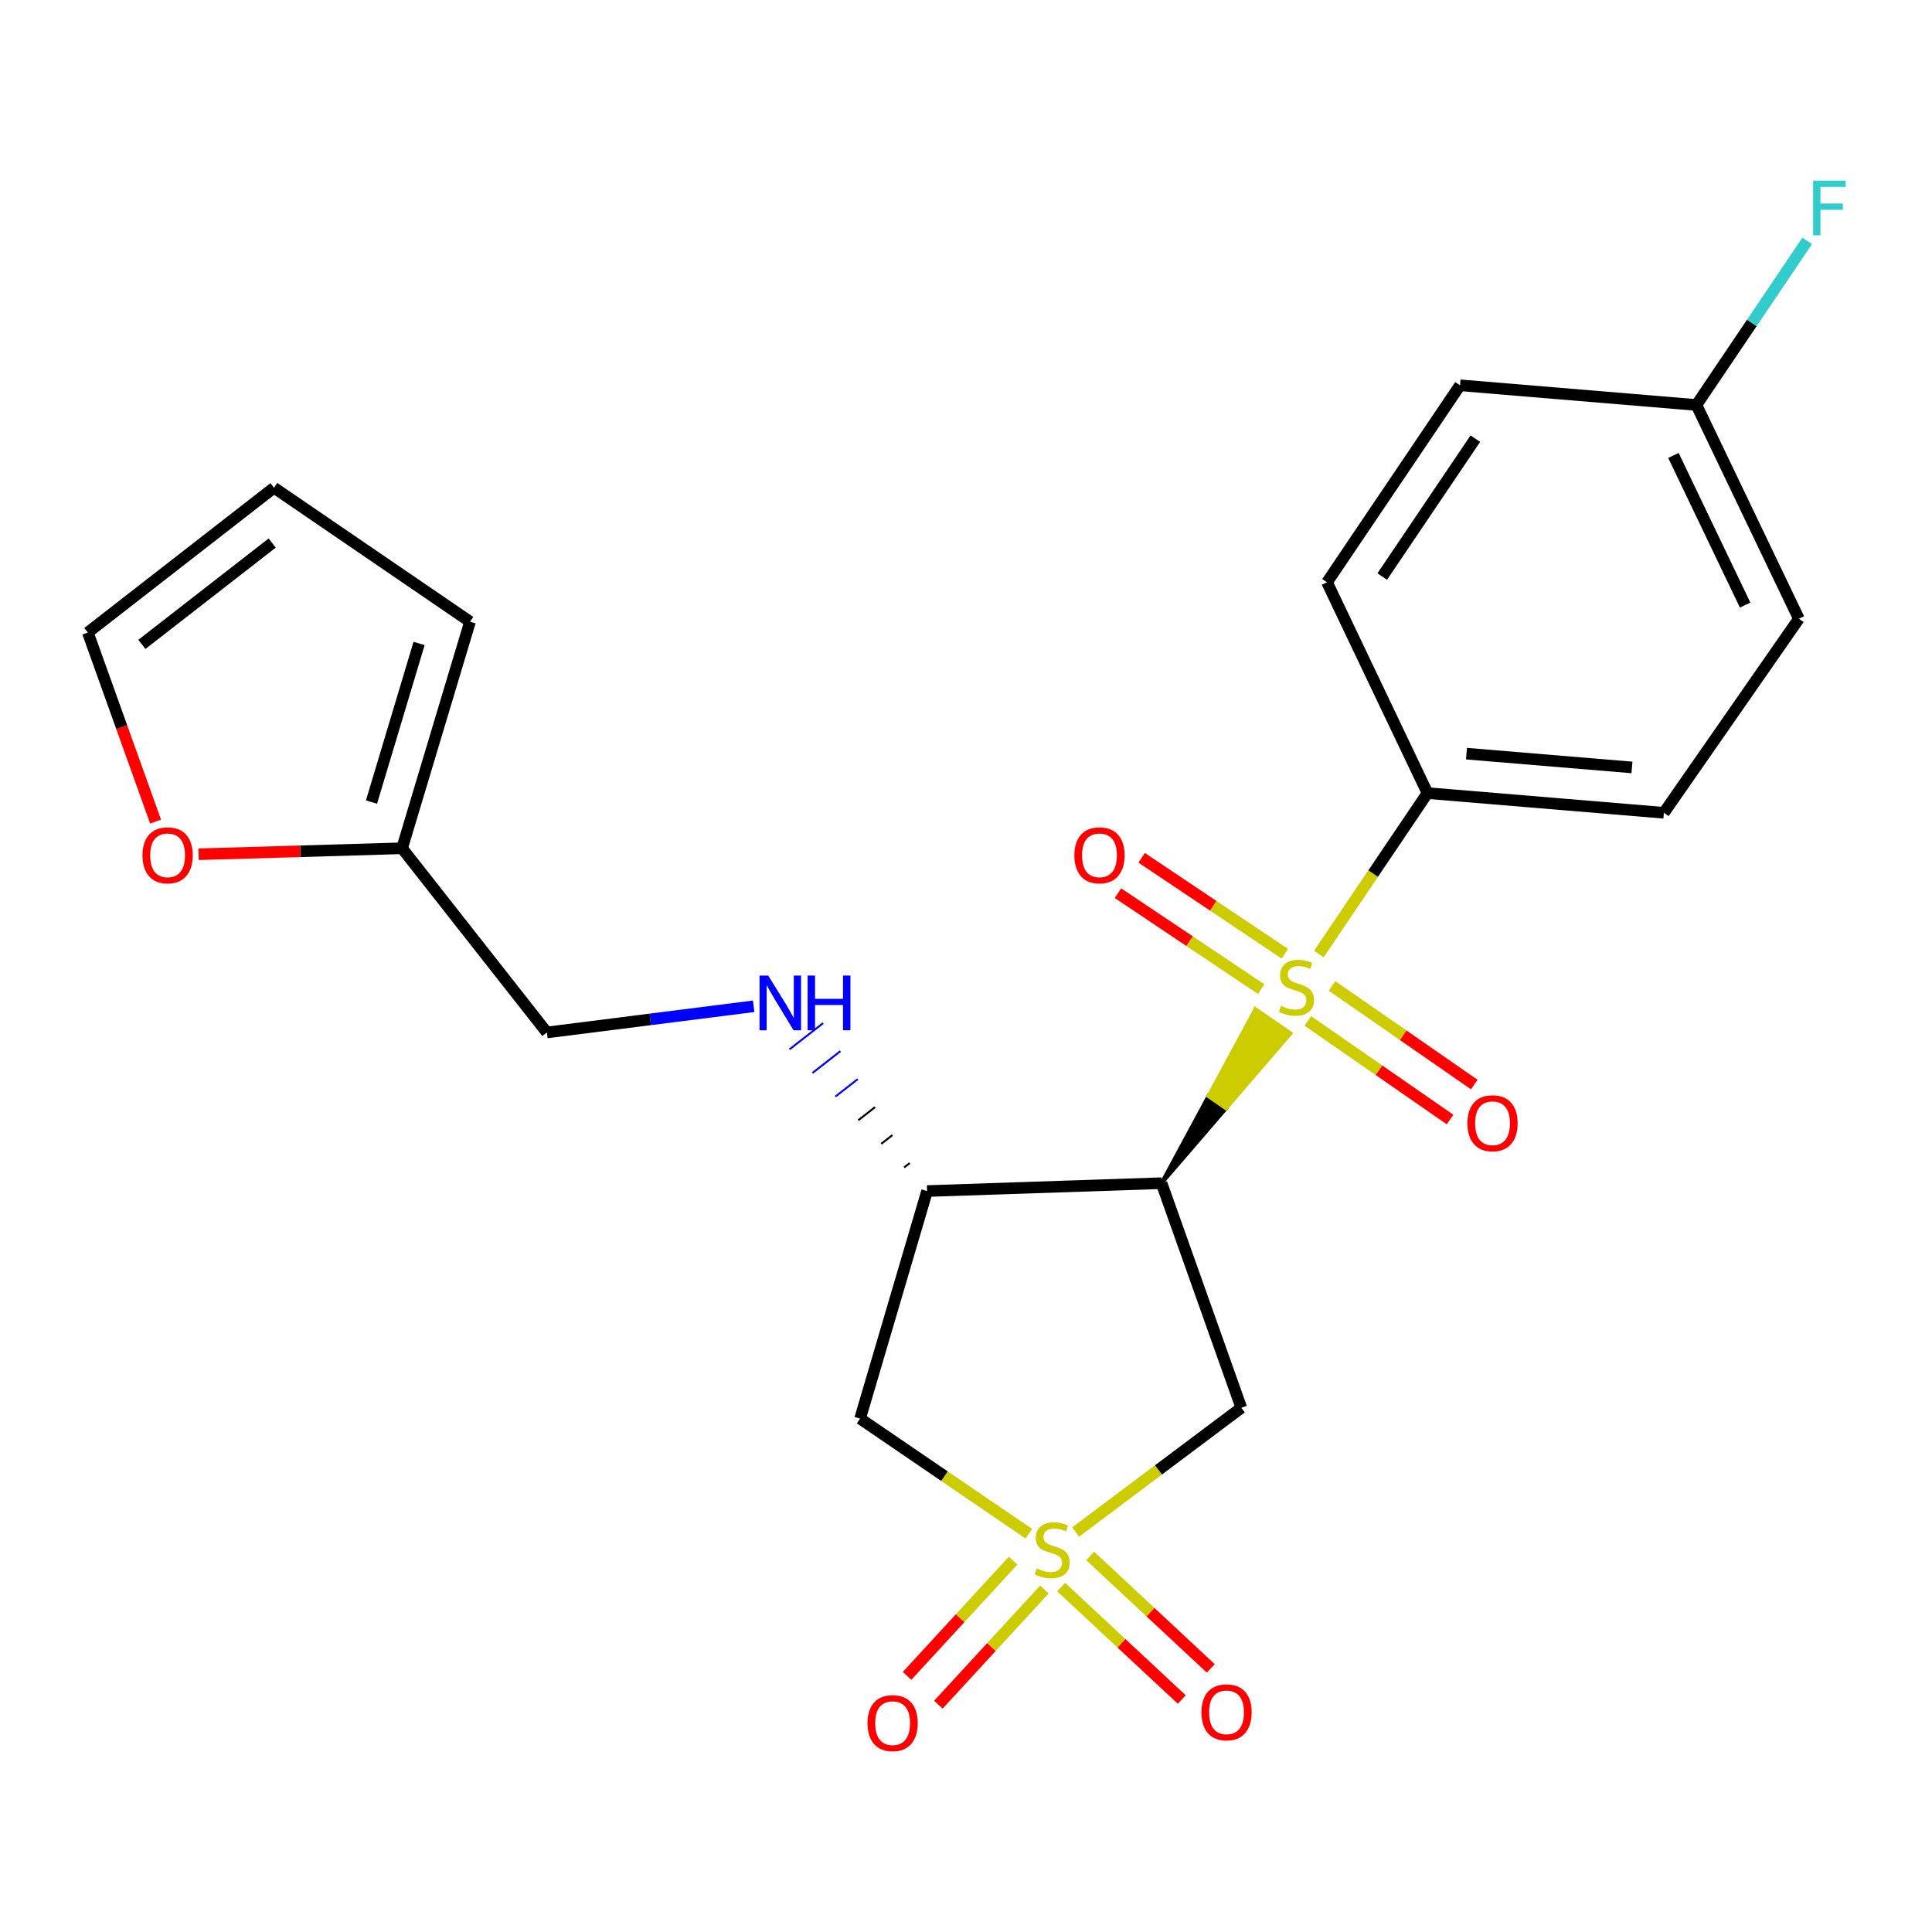 <?xml version='1.0' encoding='iso-8859-1'?>
<svg version='1.1' baseProfile='full'
              xmlns='http://www.w3.org/2000/svg'
                      xmlns:rdkit='http://www.rdkit.org/xml'
                      xmlns:xlink='http://www.w3.org/1999/xlink'
                  xml:space='preserve'
width='1000px' height='1000px' viewBox='0 0 1000 1000'>
<!-- END OF HEADER -->
<rect style='opacity:1.0;fill:#FFFFFF;stroke:none' width='1000' height='1000' x='0' y='0'> </rect>
<path class='bond-2' d='M 556.746,792.983 L 599.629,760.824' style='fill:none;fill-rule:evenodd;stroke:#CCCC00;stroke-width:6px;stroke-linecap:butt;stroke-linejoin:miter;stroke-opacity:1' />
<path class='bond-2' d='M 599.629,760.824 L 642.513,728.666' style='fill:none;fill-rule:evenodd;stroke:#000000;stroke-width:6px;stroke-linecap:butt;stroke-linejoin:miter;stroke-opacity:1' />
<path class='bond-4' d='M 532.518,793.841 L 488.85,764.056' style='fill:none;fill-rule:evenodd;stroke:#CCCC00;stroke-width:6px;stroke-linecap:butt;stroke-linejoin:miter;stroke-opacity:1' />
<path class='bond-4' d='M 488.85,764.056 L 445.182,734.27' style='fill:none;fill-rule:evenodd;stroke:#000000;stroke-width:6px;stroke-linecap:butt;stroke-linejoin:miter;stroke-opacity:1' />
<path class='bond-7' d='M 549.261,821.482 L 580.468,850.573' style='fill:none;fill-rule:evenodd;stroke:#CCCC00;stroke-width:6px;stroke-linecap:butt;stroke-linejoin:miter;stroke-opacity:1' />
<path class='bond-7' d='M 580.468,850.573 L 611.675,879.664' style='fill:none;fill-rule:evenodd;stroke:#FF0000;stroke-width:6px;stroke-linecap:butt;stroke-linejoin:miter;stroke-opacity:1' />
<path class='bond-7' d='M 564.28,805.371 L 595.487,834.462' style='fill:none;fill-rule:evenodd;stroke:#CCCC00;stroke-width:6px;stroke-linecap:butt;stroke-linejoin:miter;stroke-opacity:1' />
<path class='bond-7' d='M 595.487,834.462 L 626.694,863.553' style='fill:none;fill-rule:evenodd;stroke:#FF0000;stroke-width:6px;stroke-linecap:butt;stroke-linejoin:miter;stroke-opacity:1' />
<path class='bond-8' d='M 524.375,807.804 L 496.934,837.616' style='fill:none;fill-rule:evenodd;stroke:#CCCC00;stroke-width:6px;stroke-linecap:butt;stroke-linejoin:miter;stroke-opacity:1' />
<path class='bond-8' d='M 496.934,837.616 L 469.493,867.427' style='fill:none;fill-rule:evenodd;stroke:#FF0000;stroke-width:6px;stroke-linecap:butt;stroke-linejoin:miter;stroke-opacity:1' />
<path class='bond-8' d='M 540.581,822.722 L 513.14,852.533' style='fill:none;fill-rule:evenodd;stroke:#CCCC00;stroke-width:6px;stroke-linecap:butt;stroke-linejoin:miter;stroke-opacity:1' />
<path class='bond-8' d='M 513.14,852.533 L 485.698,882.345' style='fill:none;fill-rule:evenodd;stroke:#FF0000;stroke-width:6px;stroke-linecap:butt;stroke-linejoin:miter;stroke-opacity:1' />
<path class='bond-0' d='M 601.214,612.416 L 634.588,573.638 L 625.516,567.394 Z' style='fill:#000000;fill-rule:evenodd;fill-opacity:1;stroke:#000000;stroke-width:2px;stroke-linecap:butt;stroke-linejoin:miter;stroke-opacity:1;' />
<path class='bond-0' d='M 634.588,573.638 L 649.818,522.372 L 667.962,534.859 Z' style='fill:#CCCC00;fill-rule:evenodd;fill-opacity:1;stroke:#CCCC00;stroke-width:2px;stroke-linecap:butt;stroke-linejoin:miter;stroke-opacity:1;' />
<path class='bond-0' d='M 634.588,573.638 L 625.516,567.394 L 649.818,522.372 Z' style='fill:#CCCC00;fill-rule:evenodd;fill-opacity:1;stroke:#CCCC00;stroke-width:2px;stroke-linecap:butt;stroke-linejoin:miter;stroke-opacity:1;' />
<path class='bond-5' d='M 682.629,493.799 L 710.747,452.154' style='fill:none;fill-rule:evenodd;stroke:#CCCC00;stroke-width:6px;stroke-linecap:butt;stroke-linejoin:miter;stroke-opacity:1' />
<path class='bond-5' d='M 710.747,452.154 L 738.866,410.509' style='fill:none;fill-rule:evenodd;stroke:#000000;stroke-width:6px;stroke-linecap:butt;stroke-linejoin:miter;stroke-opacity:1' />
<path class='bond-9' d='M 665.032,493.659 L 627.978,468.831' style='fill:none;fill-rule:evenodd;stroke:#CCCC00;stroke-width:6px;stroke-linecap:butt;stroke-linejoin:miter;stroke-opacity:1' />
<path class='bond-9' d='M 627.978,468.831 L 590.925,444.003' style='fill:none;fill-rule:evenodd;stroke:#FF0000;stroke-width:6px;stroke-linecap:butt;stroke-linejoin:miter;stroke-opacity:1' />
<path class='bond-9' d='M 652.771,511.957 L 615.717,487.129' style='fill:none;fill-rule:evenodd;stroke:#CCCC00;stroke-width:6px;stroke-linecap:butt;stroke-linejoin:miter;stroke-opacity:1' />
<path class='bond-9' d='M 615.717,487.129 L 578.664,462.301' style='fill:none;fill-rule:evenodd;stroke:#FF0000;stroke-width:6px;stroke-linecap:butt;stroke-linejoin:miter;stroke-opacity:1' />
<path class='bond-10' d='M 676.941,528.435 L 713.739,553.949' style='fill:none;fill-rule:evenodd;stroke:#CCCC00;stroke-width:6px;stroke-linecap:butt;stroke-linejoin:miter;stroke-opacity:1' />
<path class='bond-10' d='M 713.739,553.949 L 750.537,579.463' style='fill:none;fill-rule:evenodd;stroke:#FF0000;stroke-width:6px;stroke-linecap:butt;stroke-linejoin:miter;stroke-opacity:1' />
<path class='bond-10' d='M 689.492,510.334 L 726.289,535.848' style='fill:none;fill-rule:evenodd;stroke:#CCCC00;stroke-width:6px;stroke-linecap:butt;stroke-linejoin:miter;stroke-opacity:1' />
<path class='bond-10' d='M 726.289,535.848 L 763.087,561.362' style='fill:none;fill-rule:evenodd;stroke:#FF0000;stroke-width:6px;stroke-linecap:butt;stroke-linejoin:miter;stroke-opacity:1' />
<path class='bond-1' d='M 601.214,612.416 L 642.513,728.666' style='fill:none;fill-rule:evenodd;stroke:#000000;stroke-width:6px;stroke-linecap:butt;stroke-linejoin:miter;stroke-opacity:1' />
<path class='bond-23' d='M 601.214,612.416 L 479.861,616.491' style='fill:none;fill-rule:evenodd;stroke:#000000;stroke-width:6px;stroke-linecap:butt;stroke-linejoin:miter;stroke-opacity:1' />
<path class='bond-3' d='M 479.861,616.491 L 445.182,734.27' style='fill:none;fill-rule:evenodd;stroke:#000000;stroke-width:6px;stroke-linecap:butt;stroke-linejoin:miter;stroke-opacity:1' />
<path class='bond-6' d='M 470.888,602.006 L 467.994,604.265' style='fill:none;fill-rule:evenodd;stroke:#000000;stroke-width:1.0px;stroke-linecap:butt;stroke-linejoin:miter;stroke-opacity:1' />
<path class='bond-6' d='M 461.915,587.522 L 456.127,592.038' style='fill:none;fill-rule:evenodd;stroke:#000000;stroke-width:1.0px;stroke-linecap:butt;stroke-linejoin:miter;stroke-opacity:1' />
<path class='bond-6' d='M 452.942,573.037 L 444.259,579.812' style='fill:none;fill-rule:evenodd;stroke:#000000;stroke-width:1.0px;stroke-linecap:butt;stroke-linejoin:miter;stroke-opacity:1' />
<path class='bond-6' d='M 443.969,558.553 L 432.392,567.586' style='fill:none;fill-rule:evenodd;stroke:#0000FF;stroke-width:1.0px;stroke-linecap:butt;stroke-linejoin:miter;stroke-opacity:1' />
<path class='bond-6' d='M 434.996,544.068 L 420.525,555.359' style='fill:none;fill-rule:evenodd;stroke:#0000FF;stroke-width:1.0px;stroke-linecap:butt;stroke-linejoin:miter;stroke-opacity:1' />
<path class='bond-6' d='M 426.023,529.584 L 408.657,543.133' style='fill:none;fill-rule:evenodd;stroke:#0000FF;stroke-width:1.0px;stroke-linecap:butt;stroke-linejoin:miter;stroke-opacity:1' />
<path class='bond-16' d='M 738.866,410.509 L 861.222,420.702' style='fill:none;fill-rule:evenodd;stroke:#000000;stroke-width:6px;stroke-linecap:butt;stroke-linejoin:miter;stroke-opacity:1' />
<path class='bond-16' d='M 759.048,390.087 L 844.697,397.223' style='fill:none;fill-rule:evenodd;stroke:#000000;stroke-width:6px;stroke-linecap:butt;stroke-linejoin:miter;stroke-opacity:1' />
<path class='bond-17' d='M 738.866,410.509 L 686.859,301.393' style='fill:none;fill-rule:evenodd;stroke:#000000;stroke-width:6px;stroke-linecap:butt;stroke-linejoin:miter;stroke-opacity:1' />
<path class='bond-18' d='M 390.098,520.855 L 336.577,527.631' style='fill:none;fill-rule:evenodd;stroke:#0000FF;stroke-width:6px;stroke-linecap:butt;stroke-linejoin:miter;stroke-opacity:1' />
<path class='bond-18' d='M 336.577,527.631 L 283.057,534.406' style='fill:none;fill-rule:evenodd;stroke:#000000;stroke-width:6px;stroke-linecap:butt;stroke-linejoin:miter;stroke-opacity:1' />
<path class='bond-11' d='M 208.106,439.069 L 283.057,534.406' style='fill:none;fill-rule:evenodd;stroke:#000000;stroke-width:6px;stroke-linecap:butt;stroke-linejoin:miter;stroke-opacity:1' />
<path class='bond-12' d='M 208.106,439.069 L 155.448,440.615' style='fill:none;fill-rule:evenodd;stroke:#000000;stroke-width:6px;stroke-linecap:butt;stroke-linejoin:miter;stroke-opacity:1' />
<path class='bond-12' d='M 155.448,440.615 L 102.789,442.16' style='fill:none;fill-rule:evenodd;stroke:#FF0000;stroke-width:6px;stroke-linecap:butt;stroke-linejoin:miter;stroke-opacity:1' />
<path class='bond-13' d='M 208.106,439.069 L 243.287,321.792' style='fill:none;fill-rule:evenodd;stroke:#000000;stroke-width:6px;stroke-linecap:butt;stroke-linejoin:miter;stroke-opacity:1' />
<path class='bond-13' d='M 192.286,415.149 L 216.912,333.055' style='fill:none;fill-rule:evenodd;stroke:#000000;stroke-width:6px;stroke-linecap:butt;stroke-linejoin:miter;stroke-opacity:1' />
<path class='bond-14' d='M 80.525,425.25 L 62.99,376.323' style='fill:none;fill-rule:evenodd;stroke:#FF0000;stroke-width:6px;stroke-linecap:butt;stroke-linejoin:miter;stroke-opacity:1' />
<path class='bond-14' d='M 62.99,376.323 L 45.455,327.396' style='fill:none;fill-rule:evenodd;stroke:#000000;stroke-width:6px;stroke-linecap:butt;stroke-linejoin:miter;stroke-opacity:1' />
<path class='bond-15' d='M 243.287,321.792 L 141.819,252.446' style='fill:none;fill-rule:evenodd;stroke:#000000;stroke-width:6px;stroke-linecap:butt;stroke-linejoin:miter;stroke-opacity:1' />
<path class='bond-25' d='M 45.455,327.396 L 141.819,252.446' style='fill:none;fill-rule:evenodd;stroke:#000000;stroke-width:6px;stroke-linecap:butt;stroke-linejoin:miter;stroke-opacity:1' />
<path class='bond-25' d='M 73.432,333.54 L 140.888,281.075' style='fill:none;fill-rule:evenodd;stroke:#000000;stroke-width:6px;stroke-linecap:butt;stroke-linejoin:miter;stroke-opacity:1' />
<path class='bond-20' d='M 861.222,420.702 L 931.094,320.262' style='fill:none;fill-rule:evenodd;stroke:#000000;stroke-width:6px;stroke-linecap:butt;stroke-linejoin:miter;stroke-opacity:1' />
<path class='bond-21' d='M 686.859,301.393 L 755.704,199.424' style='fill:none;fill-rule:evenodd;stroke:#000000;stroke-width:6px;stroke-linecap:butt;stroke-linejoin:miter;stroke-opacity:1' />
<path class='bond-21' d='M 715.441,298.423 L 763.632,227.044' style='fill:none;fill-rule:evenodd;stroke:#000000;stroke-width:6px;stroke-linecap:butt;stroke-linejoin:miter;stroke-opacity:1' />
<path class='bond-19' d='M 878.072,209.617 L 755.704,199.424' style='fill:none;fill-rule:evenodd;stroke:#000000;stroke-width:6px;stroke-linecap:butt;stroke-linejoin:miter;stroke-opacity:1' />
<path class='bond-22' d='M 878.072,209.617 L 906.734,167.149' style='fill:none;fill-rule:evenodd;stroke:#000000;stroke-width:6px;stroke-linecap:butt;stroke-linejoin:miter;stroke-opacity:1' />
<path class='bond-22' d='M 906.734,167.149 L 935.396,124.68' style='fill:none;fill-rule:evenodd;stroke:#33CCCC;stroke-width:6px;stroke-linecap:butt;stroke-linejoin:miter;stroke-opacity:1' />
<path class='bond-24' d='M 878.072,209.617 L 931.094,320.262' style='fill:none;fill-rule:evenodd;stroke:#000000;stroke-width:6px;stroke-linecap:butt;stroke-linejoin:miter;stroke-opacity:1' />
<path class='bond-24' d='M 866.162,235.732 L 903.277,313.184' style='fill:none;fill-rule:evenodd;stroke:#000000;stroke-width:6px;stroke-linecap:butt;stroke-linejoin:miter;stroke-opacity:1' />
<path  class='atom-0' d='M 536.606 811.807
Q 536.926 811.927, 538.246 812.487
Q 539.566 813.047, 541.006 813.407
Q 542.486 813.727, 543.926 813.727
Q 546.606 813.727, 548.166 812.447
Q 549.726 811.127, 549.726 808.847
Q 549.726 807.287, 548.926 806.327
Q 548.166 805.367, 546.966 804.847
Q 545.766 804.327, 543.766 803.727
Q 541.246 802.967, 539.726 802.247
Q 538.246 801.527, 537.166 800.007
Q 536.126 798.487, 536.126 795.927
Q 536.126 792.367, 538.526 790.167
Q 540.966 787.967, 545.766 787.967
Q 549.046 787.967, 552.766 789.527
L 551.846 792.607
Q 548.446 791.207, 545.886 791.207
Q 543.126 791.207, 541.606 792.367
Q 540.086 793.487, 540.126 795.447
Q 540.126 796.967, 540.886 797.887
Q 541.686 798.807, 542.806 799.327
Q 543.966 799.847, 545.886 800.447
Q 548.446 801.247, 549.966 802.047
Q 551.486 802.847, 552.566 804.487
Q 553.686 806.087, 553.686 808.847
Q 553.686 812.767, 551.046 814.887
Q 548.446 816.967, 544.086 816.967
Q 541.566 816.967, 539.646 816.407
Q 537.766 815.887, 535.526 814.967
L 536.606 811.807
' fill='#CCCC00'/>
<path  class='atom-1' d='M 663.049 520.668
Q 663.369 520.788, 664.689 521.348
Q 666.009 521.908, 667.449 522.268
Q 668.929 522.588, 670.369 522.588
Q 673.049 522.588, 674.609 521.308
Q 676.169 519.988, 676.169 517.708
Q 676.169 516.148, 675.369 515.188
Q 674.609 514.228, 673.409 513.708
Q 672.209 513.188, 670.209 512.588
Q 667.689 511.828, 666.169 511.108
Q 664.689 510.388, 663.609 508.868
Q 662.569 507.348, 662.569 504.788
Q 662.569 501.228, 664.969 499.028
Q 667.409 496.828, 672.209 496.828
Q 675.489 496.828, 679.209 498.388
L 678.289 501.468
Q 674.889 500.068, 672.329 500.068
Q 669.569 500.068, 668.049 501.228
Q 666.529 502.348, 666.569 504.308
Q 666.569 505.828, 667.329 506.748
Q 668.129 507.668, 669.249 508.188
Q 670.409 508.708, 672.329 509.308
Q 674.889 510.108, 676.409 510.908
Q 677.929 511.708, 679.009 513.348
Q 680.129 514.948, 680.129 517.708
Q 680.129 521.628, 677.489 523.748
Q 674.889 525.828, 670.529 525.828
Q 668.009 525.828, 666.089 525.268
Q 664.209 524.748, 661.969 523.828
L 663.049 520.668
' fill='#CCCC00'/>
<path  class='atom-7' d='M 397.623 504.95
L 406.903 519.95
Q 407.823 521.43, 409.303 524.11
Q 410.783 526.79, 410.863 526.95
L 410.863 504.95
L 414.623 504.95
L 414.623 533.27
L 410.743 533.27
L 400.783 516.87
Q 399.623 514.95, 398.383 512.75
Q 397.183 510.55, 396.823 509.87
L 396.823 533.27
L 393.143 533.27
L 393.143 504.95
L 397.623 504.95
' fill='#0000FF'/>
<path  class='atom-7' d='M 418.023 504.95
L 421.863 504.95
L 421.863 516.99
L 436.343 516.99
L 436.343 504.95
L 440.183 504.95
L 440.183 533.27
L 436.343 533.27
L 436.343 520.19
L 421.863 520.19
L 421.863 533.27
L 418.023 533.27
L 418.023 504.95
' fill='#0000FF'/>
<path  class='atom-8' d='M 621.853 886.295
Q 621.853 879.495, 625.213 875.695
Q 628.573 871.895, 634.853 871.895
Q 641.133 871.895, 644.493 875.695
Q 647.853 879.495, 647.853 886.295
Q 647.853 893.175, 644.453 897.095
Q 641.053 900.975, 634.853 900.975
Q 628.613 900.975, 625.213 897.095
Q 621.853 893.215, 621.853 886.295
M 634.853 897.775
Q 639.173 897.775, 641.493 894.895
Q 643.853 891.975, 643.853 886.295
Q 643.853 880.735, 641.493 877.935
Q 639.173 875.095, 634.853 875.095
Q 630.533 875.095, 628.173 877.895
Q 625.853 880.695, 625.853 886.295
Q 625.853 892.015, 628.173 894.895
Q 630.533 897.775, 634.853 897.775
' fill='#FF0000'/>
<path  class='atom-9' d='M 449.02 891.887
Q 449.02 885.087, 452.38 881.287
Q 455.74 877.487, 462.02 877.487
Q 468.3 877.487, 471.66 881.287
Q 475.02 885.087, 475.02 891.887
Q 475.02 898.767, 471.62 902.687
Q 468.22 906.567, 462.02 906.567
Q 455.78 906.567, 452.38 902.687
Q 449.02 898.807, 449.02 891.887
M 462.02 903.367
Q 466.34 903.367, 468.66 900.487
Q 471.02 897.567, 471.02 891.887
Q 471.02 886.327, 468.66 883.527
Q 466.34 880.687, 462.02 880.687
Q 457.7 880.687, 455.34 883.487
Q 453.02 886.287, 453.02 891.887
Q 453.02 897.607, 455.34 900.487
Q 457.7 903.367, 462.02 903.367
' fill='#FF0000'/>
<path  class='atom-10' d='M 556.092 442.71
Q 556.092 435.91, 559.452 432.11
Q 562.812 428.31, 569.092 428.31
Q 575.372 428.31, 578.732 432.11
Q 582.092 435.91, 582.092 442.71
Q 582.092 449.59, 578.692 453.51
Q 575.292 457.39, 569.092 457.39
Q 562.852 457.39, 559.452 453.51
Q 556.092 449.63, 556.092 442.71
M 569.092 454.19
Q 573.412 454.19, 575.732 451.31
Q 578.092 448.39, 578.092 442.71
Q 578.092 437.15, 575.732 434.35
Q 573.412 431.51, 569.092 431.51
Q 564.772 431.51, 562.412 434.31
Q 560.092 437.11, 560.092 442.71
Q 560.092 448.43, 562.412 451.31
Q 564.772 454.19, 569.092 454.19
' fill='#FF0000'/>
<path  class='atom-11' d='M 759.529 581.39
Q 759.529 574.59, 762.889 570.79
Q 766.249 566.99, 772.529 566.99
Q 778.809 566.99, 782.169 570.79
Q 785.529 574.59, 785.529 581.39
Q 785.529 588.27, 782.129 592.19
Q 778.729 596.07, 772.529 596.07
Q 766.289 596.07, 762.889 592.19
Q 759.529 588.31, 759.529 581.39
M 772.529 592.87
Q 776.849 592.87, 779.169 589.99
Q 781.529 587.07, 781.529 581.39
Q 781.529 575.83, 779.169 573.03
Q 776.849 570.19, 772.529 570.19
Q 768.209 570.19, 765.849 572.99
Q 763.529 575.79, 763.529 581.39
Q 763.529 587.11, 765.849 589.99
Q 768.209 592.87, 772.529 592.87
' fill='#FF0000'/>
<path  class='atom-13' d='M 73.754 442.71
Q 73.754 435.91, 77.114 432.11
Q 80.474 428.31, 86.754 428.31
Q 93.034 428.31, 96.394 432.11
Q 99.754 435.91, 99.754 442.71
Q 99.754 449.59, 96.354 453.51
Q 92.954 457.39, 86.754 457.39
Q 80.514 457.39, 77.114 453.51
Q 73.754 449.63, 73.754 442.71
M 86.754 454.19
Q 91.074 454.19, 93.394 451.31
Q 95.754 448.39, 95.754 442.71
Q 95.754 437.15, 93.394 434.35
Q 91.074 431.51, 86.754 431.51
Q 82.434 431.51, 80.074 434.31
Q 77.754 437.11, 77.754 442.71
Q 77.754 448.43, 80.074 451.31
Q 82.434 454.19, 86.754 454.19
' fill='#FF0000'/>
<path  class='atom-23' d='M 938.471 93.488
L 955.311 93.488
L 955.311 96.728
L 942.271 96.728
L 942.271 105.328
L 953.871 105.328
L 953.871 108.608
L 942.271 108.608
L 942.271 121.808
L 938.471 121.808
L 938.471 93.488
' fill='#33CCCC'/>
</svg>

